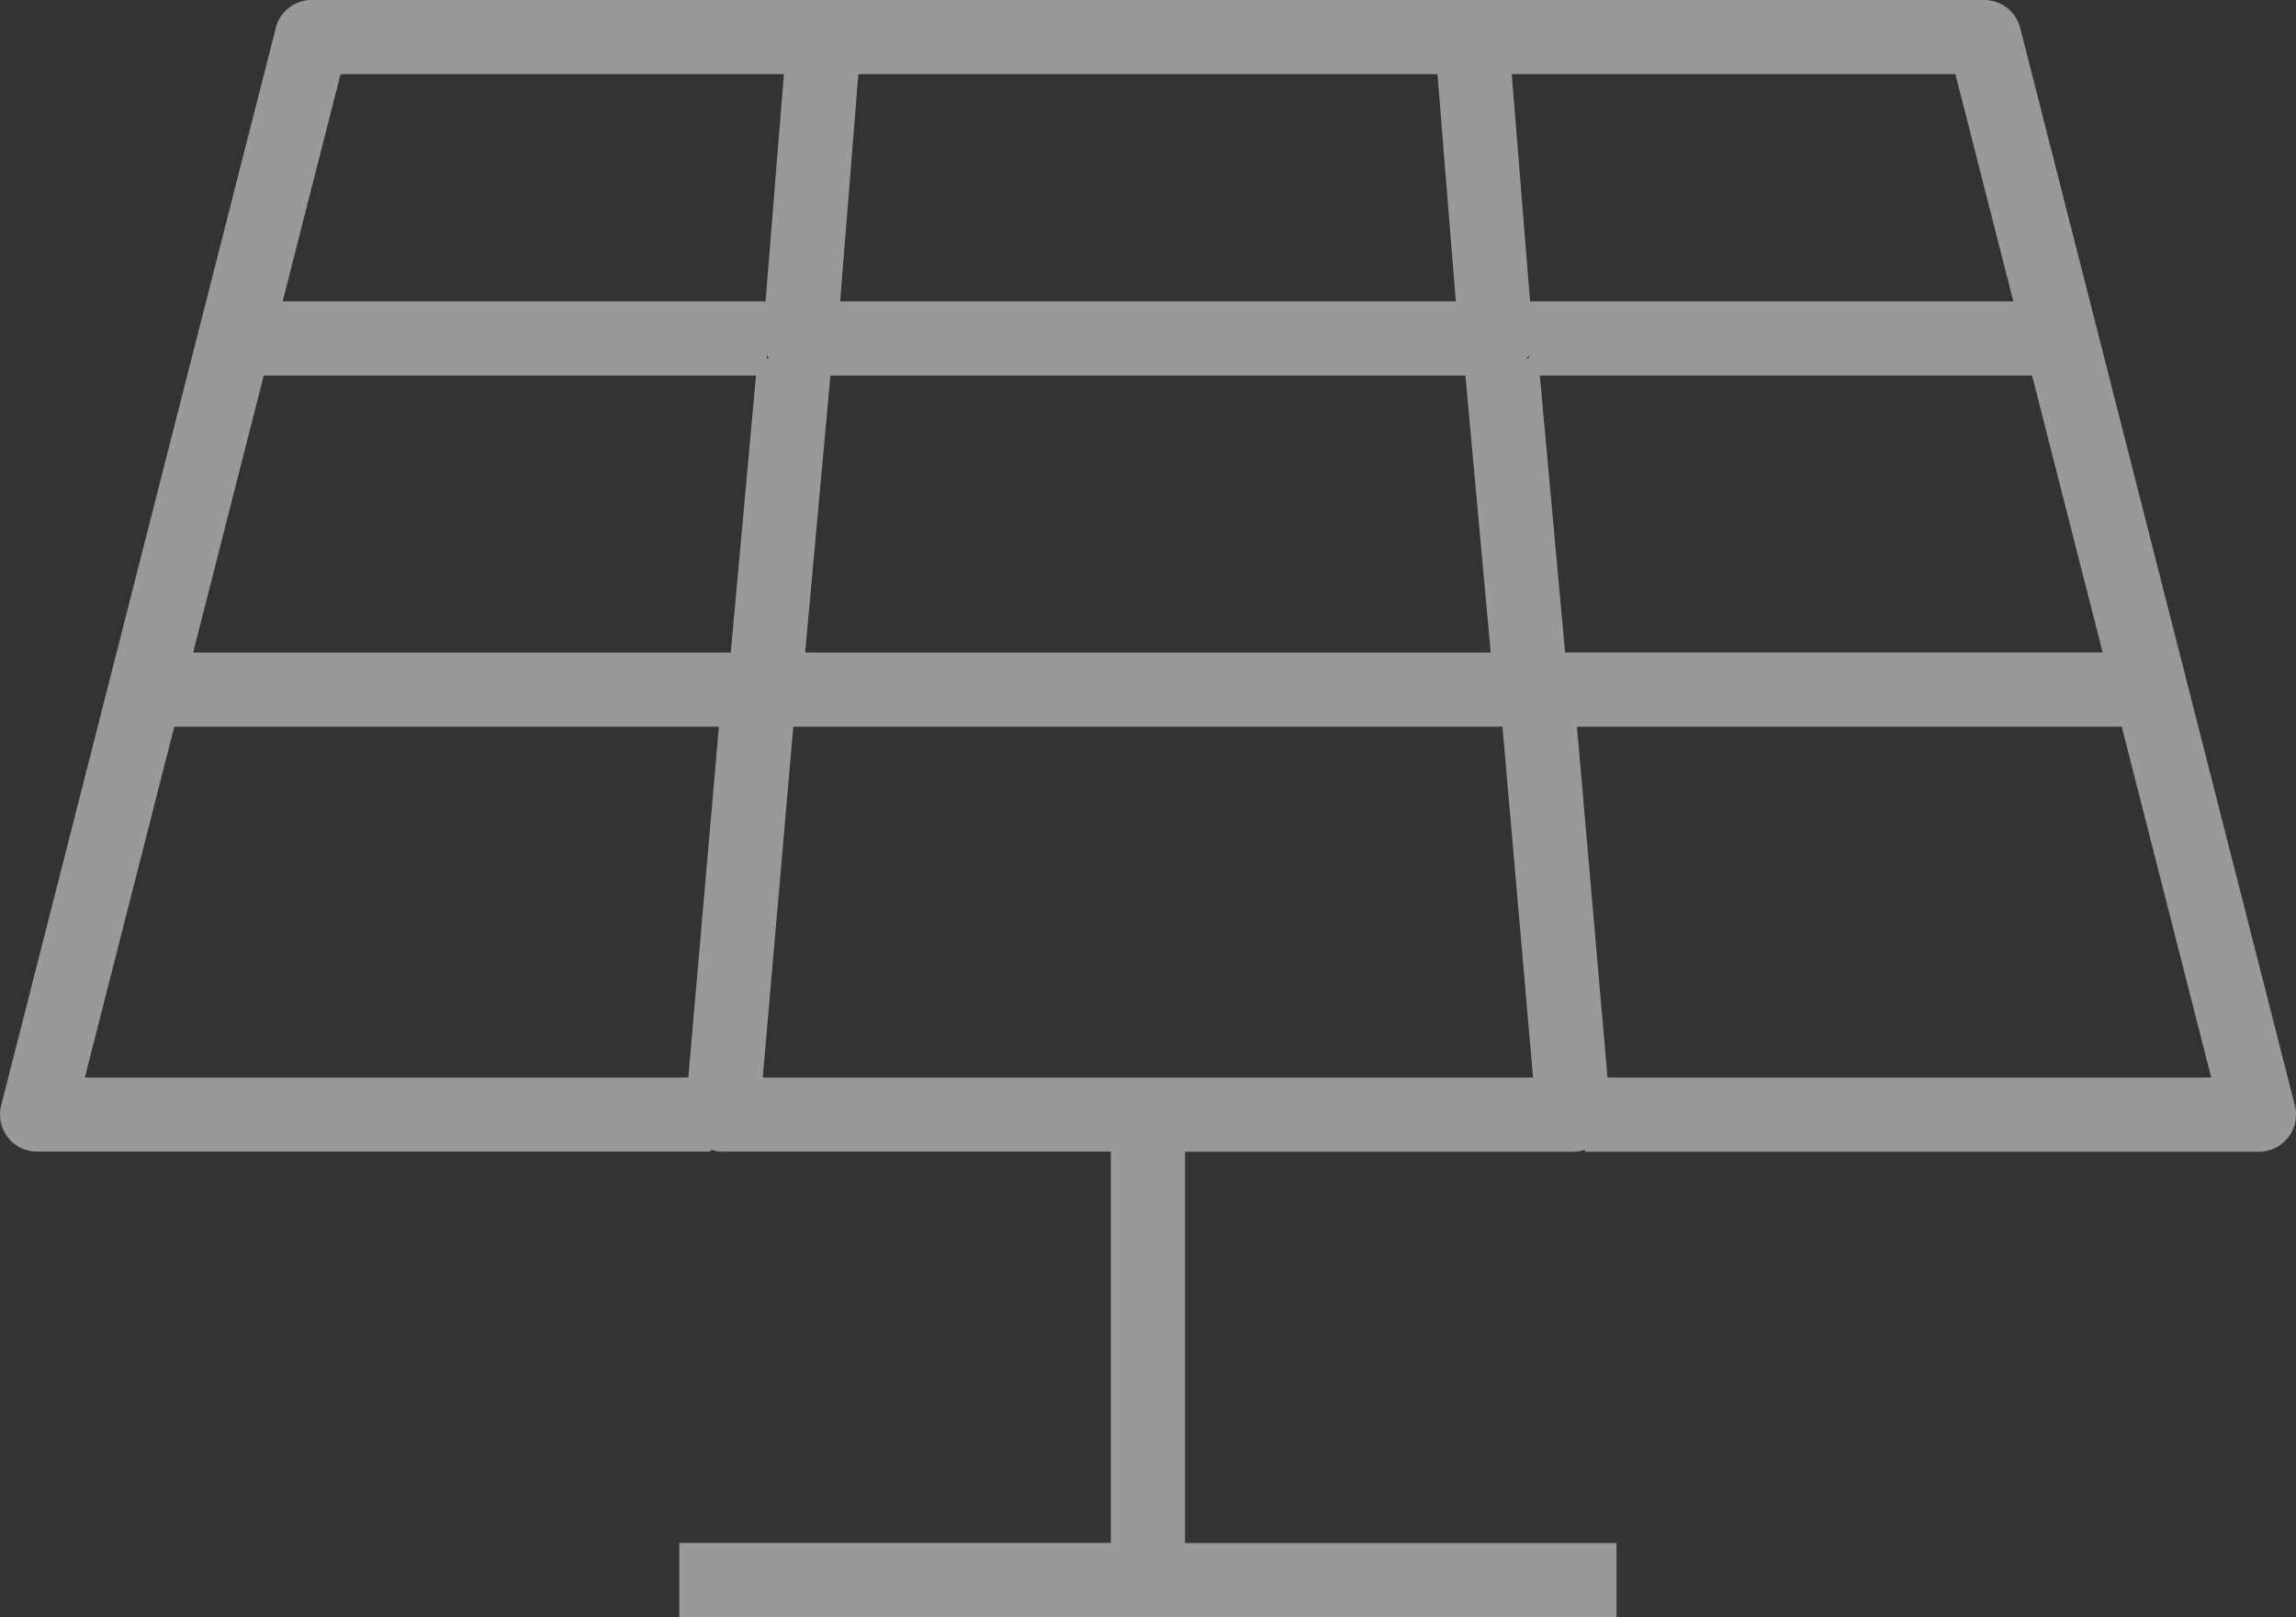 <svg xmlns="http://www.w3.org/2000/svg" xmlns:xlink="http://www.w3.org/1999/xlink" width="75.093" height="52.901" viewBox="0 0 75.093 52.901"><rect x="0" y="0" width="75.093" height="52.901" fill="#333333" stroke="none"/><defs><clipPath id="clip-path"><rect id="Rettangolo_326" data-name="Rettangolo 326" width="75.093" height="52.901" fill="#fff"></rect></clipPath></defs><g id="Raggruppa_191" data-name="Raggruppa 191" opacity="0.5"><g id="Raggruppa_190" data-name="Raggruppa 190" transform="translate(0 0)" clip-path="url(#clip-path)"><path id="Tracciato_248" data-name="Tracciato 248" d="M66.072.913A1.214,1.214,0,0,0,64.9,0h-54.7A1.212,1.212,0,0,0,9.02.914L.038,36.161a1.214,1.214,0,0,0,1.176,1.512h22.03v-.067a1.213,1.213,0,0,0,.379.067H36.331v12.8H22.217V52.9H52.87V50.476H38.757v-12.8H51.464a1.208,1.208,0,0,0,.378-.067v.067H73.88a1.213,1.213,0,0,0,1.176-1.512ZM50,11.725l-.067.006a1.162,1.162,0,0,0,.067-.12Zm1.188,9.62-.827-9.061h16.1l2.309,9.061ZM65.848,9.859H50.043l-.6-7.433H63.954ZM28.073,2.426H47.014l.6,7.433H27.478Zm19.855,9.859.827,9.061H26.333l.827-9.061Zm-22.844-.673a1.287,1.287,0,0,0,.067.12l-.067-.006ZM23.9,21.346H6.317l2.309-9.061h16.1ZM11.138,2.426h14.5l-.6,7.433H9.244ZM5.7,23.771H23.512l-1,11.477H2.774ZM24.946,35.248l1-11.477H49.14l1,11.477Zm27.63,0-1-11.477H69.394L72.32,35.248Z" transform="translate(0 0)" fill="#fff"></path></g></g></svg>